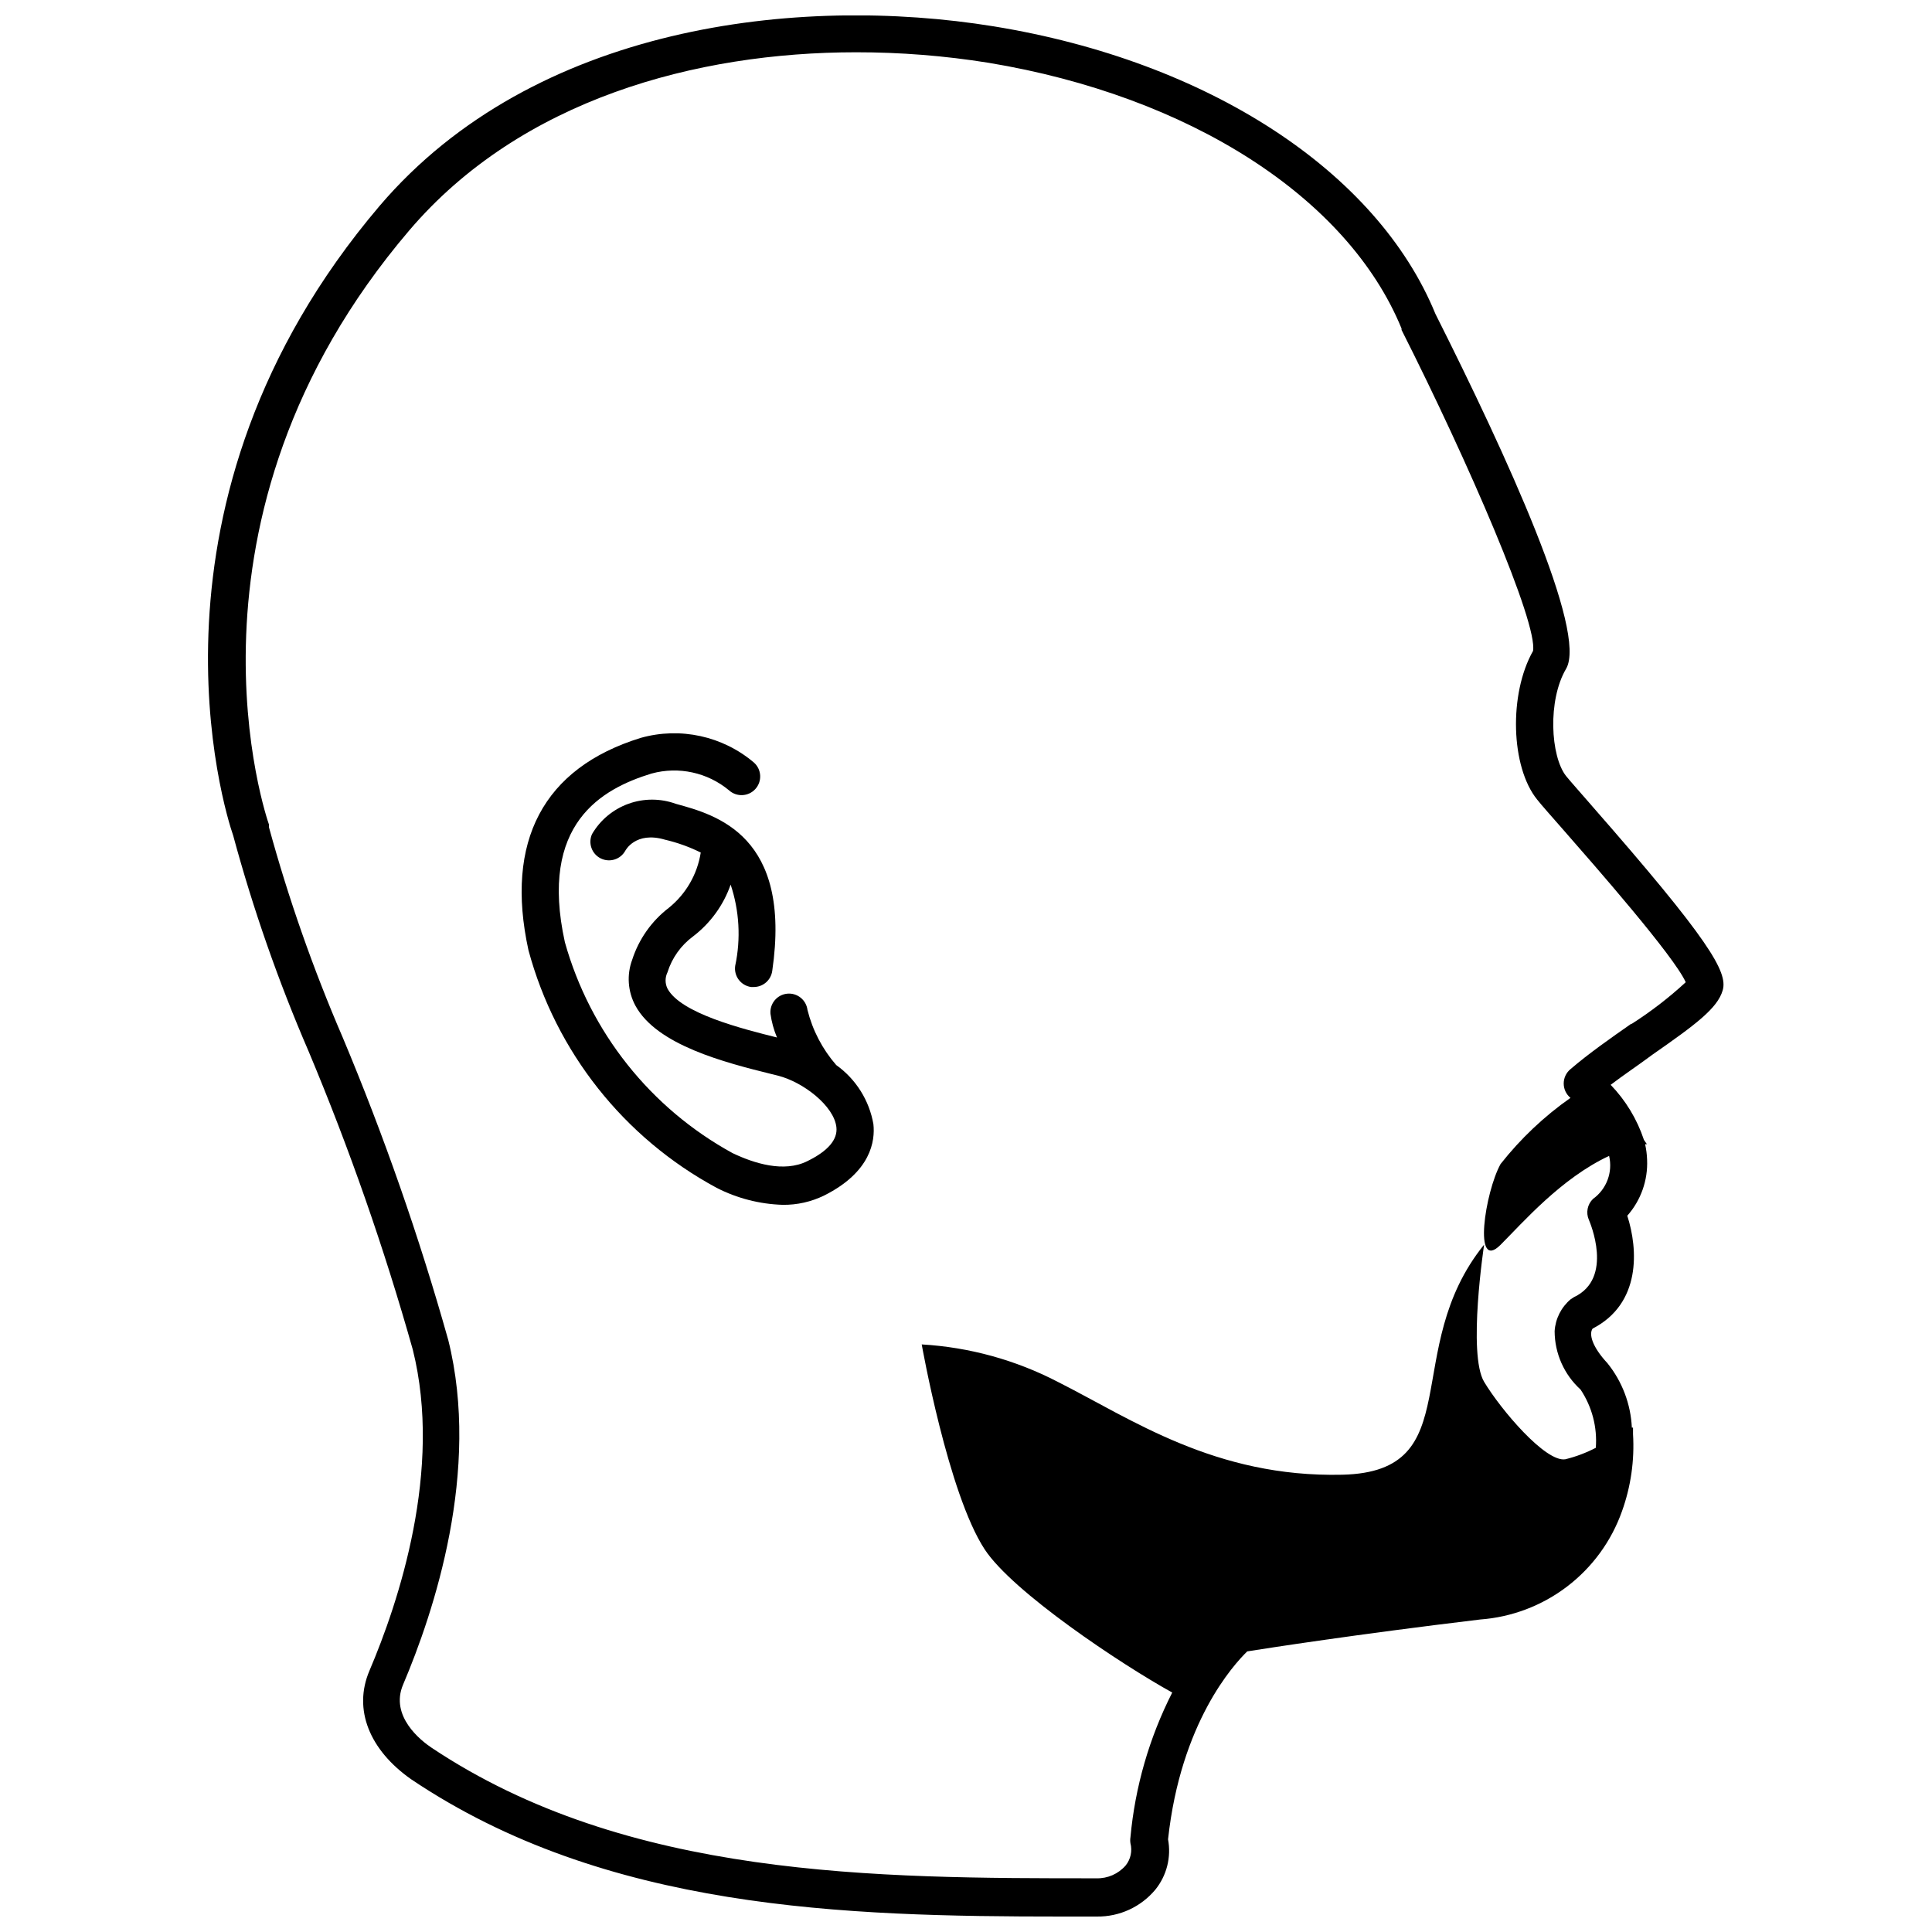 <?xml version="1.0" encoding="UTF-8"?>
<!-- Uploaded to: ICON Repo, www.svgrepo.com, Generator: ICON Repo Mixer Tools -->
<svg width="800px" height="800px" version="1.1" viewBox="144 144 512 512" xmlns="http://www.w3.org/2000/svg">
 <defs>
  <clipPath id="a">
   <path d="m199 148.09h402v503.81h-402z"/>
  </clipPath>
 </defs>
 <g clip-path="url(#a)">
  <path d="m565.86 357.54c-3.148-3.621-5.668-6.453-6.824-7.871-4.144-5.246-4.934-20.102 0-28.445 5.668-9.762-15.742-56.469-34.637-94.043-15.48-37.789-60.246-66.969-117.08-76.203-51.852-8.398-121.8-0.367-162.69 47.547-66.652 78.406-41.094 160.48-38.836 166.89 5.285 19.523 11.965 38.641 19.992 57.203 10.809 25.758 20.027 52.152 27.605 79.035 7.977 31.855-3.777 67.016-11.492 85.121-4.356 10.234 0 20.992 11.074 28.758 51.48 34.641 114.93 36.371 172.29 36.371h9.445c5.973 0.074 11.656-2.547 15.48-7.137 3.016-3.738 4.242-8.609 3.359-13.328 3.359-30.965 17.371-46.289 20.992-49.805 5.668-0.891 28.078-4.41 61.715-8.449 8.371-0.617 16.379-3.652 23.051-8.742 6.672-5.086 11.719-12.004 14.527-19.914 2.359-6.551 3.359-13.516 2.938-20.465v-1.73h-0.316l0.004-0.004c-0.289-6.223-2.551-12.199-6.457-17.055-4.199-4.512-4.934-7.82-3.938-9.184 12.859-6.613 12.07-20.992 9.184-29.914h0.004c3.609-4.082 5.492-9.406 5.246-14.852-0.047-1.379-0.223-2.75-0.523-4.094h0.473l-0.789-1.156c-1.812-5.461-4.824-10.445-8.816-14.586 3.516-2.676 7.398-5.246 11.125-8.031 11.285-7.871 17.215-12.227 18.578-17.055s-3.516-13.277-34.688-48.859zm10.496 57.727c-5.562 3.883-11.336 7.926-16.164 12.07-1.137 0.938-1.793 2.332-1.793 3.805 0 1.473 0.656 2.867 1.793 3.805-6.996 4.91-13.238 10.816-18.527 17.531-4.094 7.398-7.398 28.812 0 21.41 5.93-5.93 16.059-17.633 28.758-23.562h0.004c1.02 4.305-0.656 8.805-4.254 11.387-1.5 1.438-1.941 3.66-1.102 5.562 0.262 0.629 6.664 15.48-3.938 20.469l-0.891 0.578c-2.512 2.117-4.047 5.168-4.25 8.449 0.016 5.894 2.512 11.516 6.875 15.48 3.031 4.547 4.457 9.98 4.039 15.43-2.562 1.332-5.273 2.356-8.082 3.043-5.246 0.84-17.109-13.172-21.516-20.52-4.41-7.348 0-36.367 0-36.367-22.516 27.867-3.832 60.195-37.574 60.98-33.746 0.785-55.945-14.801-75.414-24.613-11.188-5.805-23.473-9.184-36.055-9.918 0 0 6.981 39.516 16.688 54.316 7.398 11.285 36.055 30.387 49.699 37.941-6.086 11.973-9.844 24.992-11.074 38.363-0.082 0.523-0.082 1.055 0 1.574 0.531 2.051 0.062 4.227-1.258 5.879-1.949 2.242-4.797 3.496-7.766 3.41-58.305 0-124.38 0-176.23-34.637-2.676-1.785-11.074-8.293-7.504-16.688 8.188-19.262 20.625-56.68 11.965-91.367h-0.004c-7.68-27.316-17.039-54.133-28.023-80.297-7.777-18.031-14.285-36.582-19.473-55.523 0.02-0.242 0.02-0.488 0-0.734-0.316-0.789-28.184-80.766 37.156-157.44 29.598-34.742 76.098-47.23 118.45-47.23 11.742-0.008 23.465 0.922 35.055 2.781 53.32 8.816 95.254 35.738 109.48 70.43v0.367c17.844 35.32 36.105 77.672 34.848 85.07-6.453 11.387-5.93 30.754 1.102 39.414 1.207 1.523 3.777 4.41 7.086 8.188 8.133 9.289 29.18 33.273 32.273 40.199v-0.004c-4.457 4.109-9.27 7.816-14.379 11.074z"/>
 </g>
 <path d="m365.6 426.24c-3.648-4.195-6.258-9.195-7.609-14.59-0.324-2.664-2.723-4.582-5.394-4.312-2.672 0.273-4.637 2.633-4.418 5.309 0.301 2.168 0.883 4.285 1.73 6.301-9.238-2.309-25.504-6.402-29.023-12.961v-0.004c-0.664-1.355-0.664-2.945 0-4.301 1.199-3.832 3.59-7.176 6.824-9.555 4.574-3.5 8.02-8.258 9.918-13.695 2.316 6.938 2.731 14.363 1.207 21.516-0.195 1.305 0.141 2.629 0.93 3.684 0.789 1.055 1.965 1.75 3.269 1.934h0.734c2.461-0.004 4.539-1.816 4.883-4.254 5.246-35.895-14.801-41.355-25.559-44.293-4.055-1.473-8.5-1.473-12.555-0.008-4.059 1.469-7.473 4.312-9.645 8.039-1.082 2.41-0.07 5.246 2.297 6.43 2.363 1.18 5.238 0.289 6.519-2.023 0 0 2.676-5.246 10.496-2.938 3.289 0.766 6.477 1.91 9.5 3.41-0.902 5.762-3.914 10.984-8.449 14.645-4.559 3.492-7.945 8.285-9.711 13.75-1.484 3.988-1.18 8.426 0.84 12.176 5.668 10.496 23.879 15.113 35.949 18.105l1.891 0.473c6.613 1.68 14.801 7.977 15.43 13.645 0.367 3.254-2.203 6.297-7.66 8.973-6.246 3.148-14.223 0.578-19.836-2.098h-0.004c-21.734-11.891-37.762-32.039-44.453-55.895-6.926-31.488 9.812-40.672 22.984-44.715l0.004 0.004c7.156-1.953 14.816-0.289 20.52 4.461 2.027 1.824 5.152 1.66 6.981-0.367 1.824-2.031 1.66-5.156-0.367-6.981-8.293-7.047-19.547-9.504-30.02-6.559-25.82 7.977-36.055 27.395-29.758 56.258 7.266 26.949 25.293 49.723 49.855 62.977 5.438 2.789 11.426 4.328 17.531 4.512 3.797 0.047 7.555-0.797 10.965-2.465 12.492-6.246 13.539-14.535 13.066-18.895h0.004c-1.098-6.324-4.641-11.961-9.867-15.691z"/>
</svg>